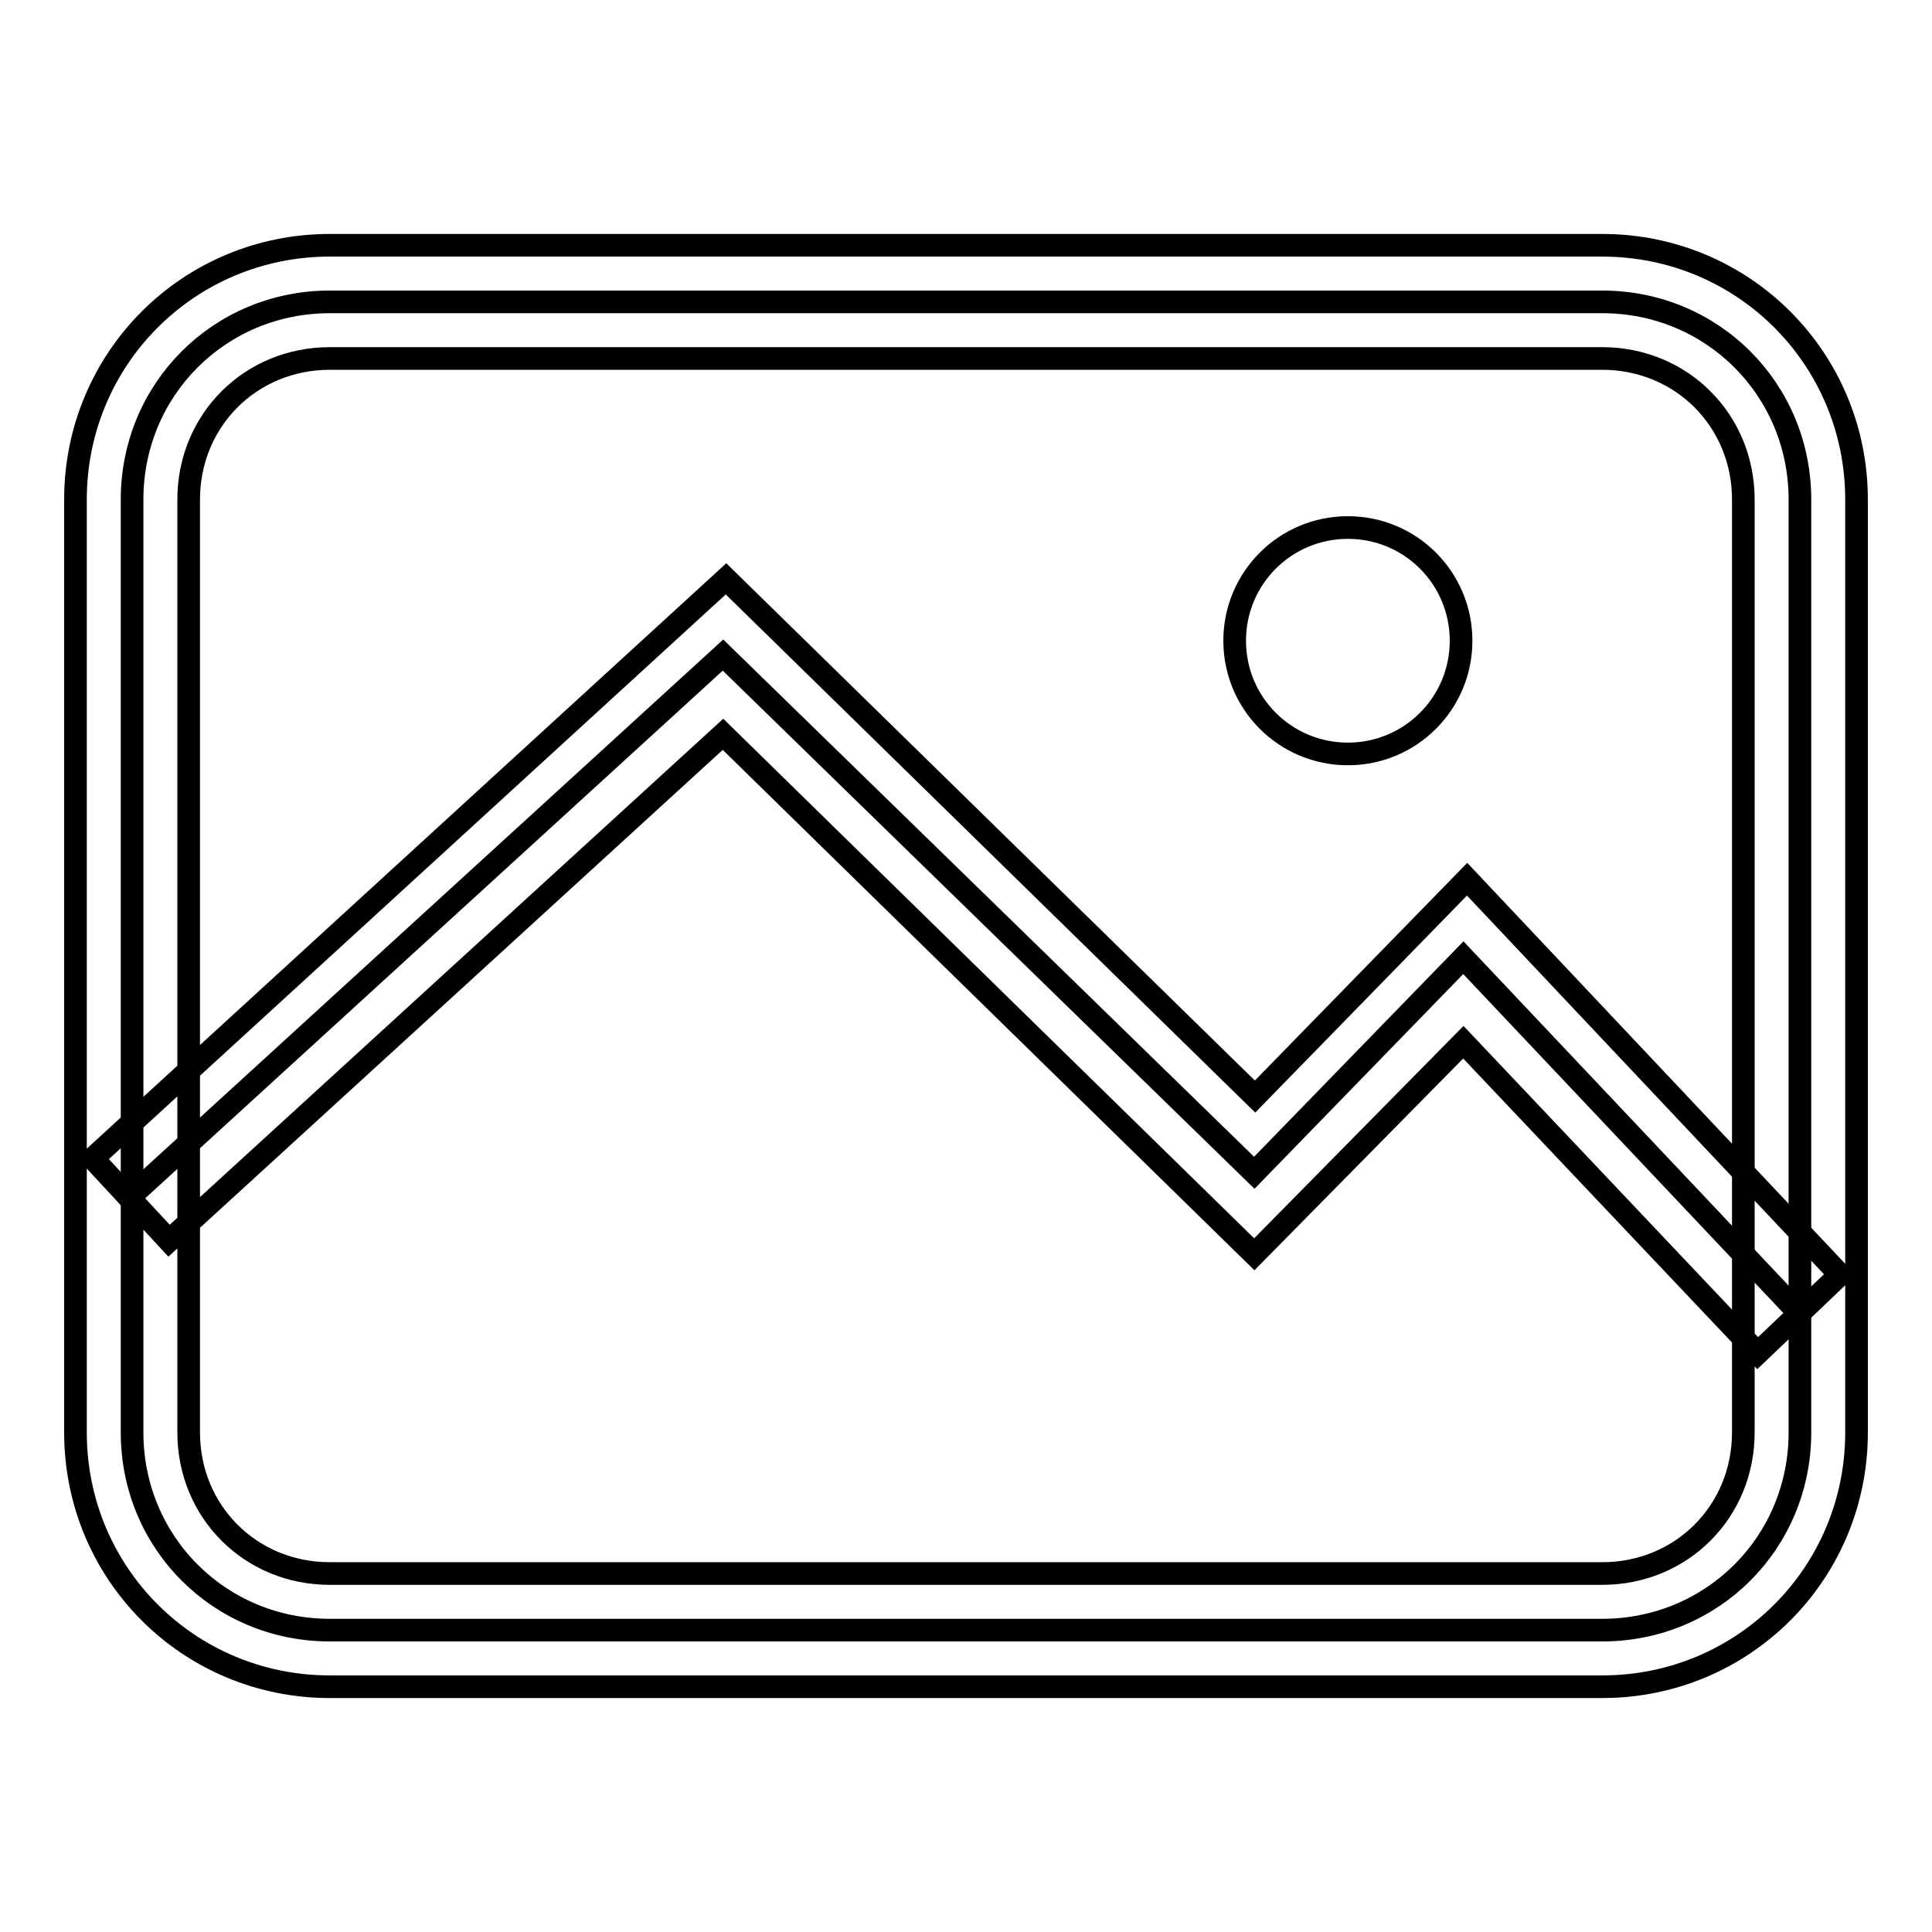 <?xml version="1.0" encoding="utf-8"?>
<!-- Svg Vector Icons : http://www.onlinewebfonts.com/icon -->
<!DOCTYPE svg PUBLIC "-//W3C//DTD SVG 1.1//EN" "http://www.w3.org/Graphics/SVG/1.1/DTD/svg11.dtd">
<svg version="1.1" xmlns="http://www.w3.org/2000/svg" xmlns:xlink="http://www.w3.org/1999/xlink" x="0px" y="0px" viewBox="0 0 256 256" enable-background="new 0 0 256 256" xml:space="preserve">
<g><g><path stroke-width="3" fill-opacity="0" stroke="#000000"  d="M43.7,40h168.6c14.6,0,26.2,11.6,26.2,26.2v123.6c0,14.6-11.6,26.2-26.2,26.2H43.7c-14.6,0-26.2-11.6-26.2-26.2V66.2C17.5,51.6,29.1,40,43.7,40z"/><path stroke-width="3" fill-opacity="0" stroke="#000000"  d="M212.3,223.5H43.7c-18.7,0-33.7-15-33.7-33.7V66.2c0-18.7,15-33.7,33.7-33.7h168.6c18.7,0,33.7,15,33.7,33.7v123.6C246,208.5,231,223.5,212.3,223.5z M43.7,47.5C33.2,47.5,25,55.7,25,66.2v123.6c0,10.5,8.2,18.7,18.7,18.7h168.6c10.5,0,18.7-8.2,18.7-18.7V66.2c0-10.5-8.2-18.7-18.7-18.7L43.7,47.5L43.7,47.5z"/><path stroke-width="3" fill-opacity="0" stroke="#000000"  d="M17.1,158.7l78.7-71.9l70.4,68.6l27.7-28.5l44.2,46.8"/><path stroke-width="3" fill-opacity="0" stroke="#000000"  d="M232.9,179.3l-39-41.2l-27.7,28.1L95.8,97.3l-73.4,67.1l-10.1-10.9l83.9-76.8l70.1,68.6l28.1-28.8l49.4,52.4L232.9,179.3z"/><path stroke-width="3" fill-opacity="0" stroke="#000000"  d="M163.6,84.9c0,8.3,6.7,15,15,15c8.3,0,15-6.7,15-15c0-8.3-6.7-15-15-15C170.3,69.9,163.6,76.6,163.6,84.9z"/></g></g>
</svg>